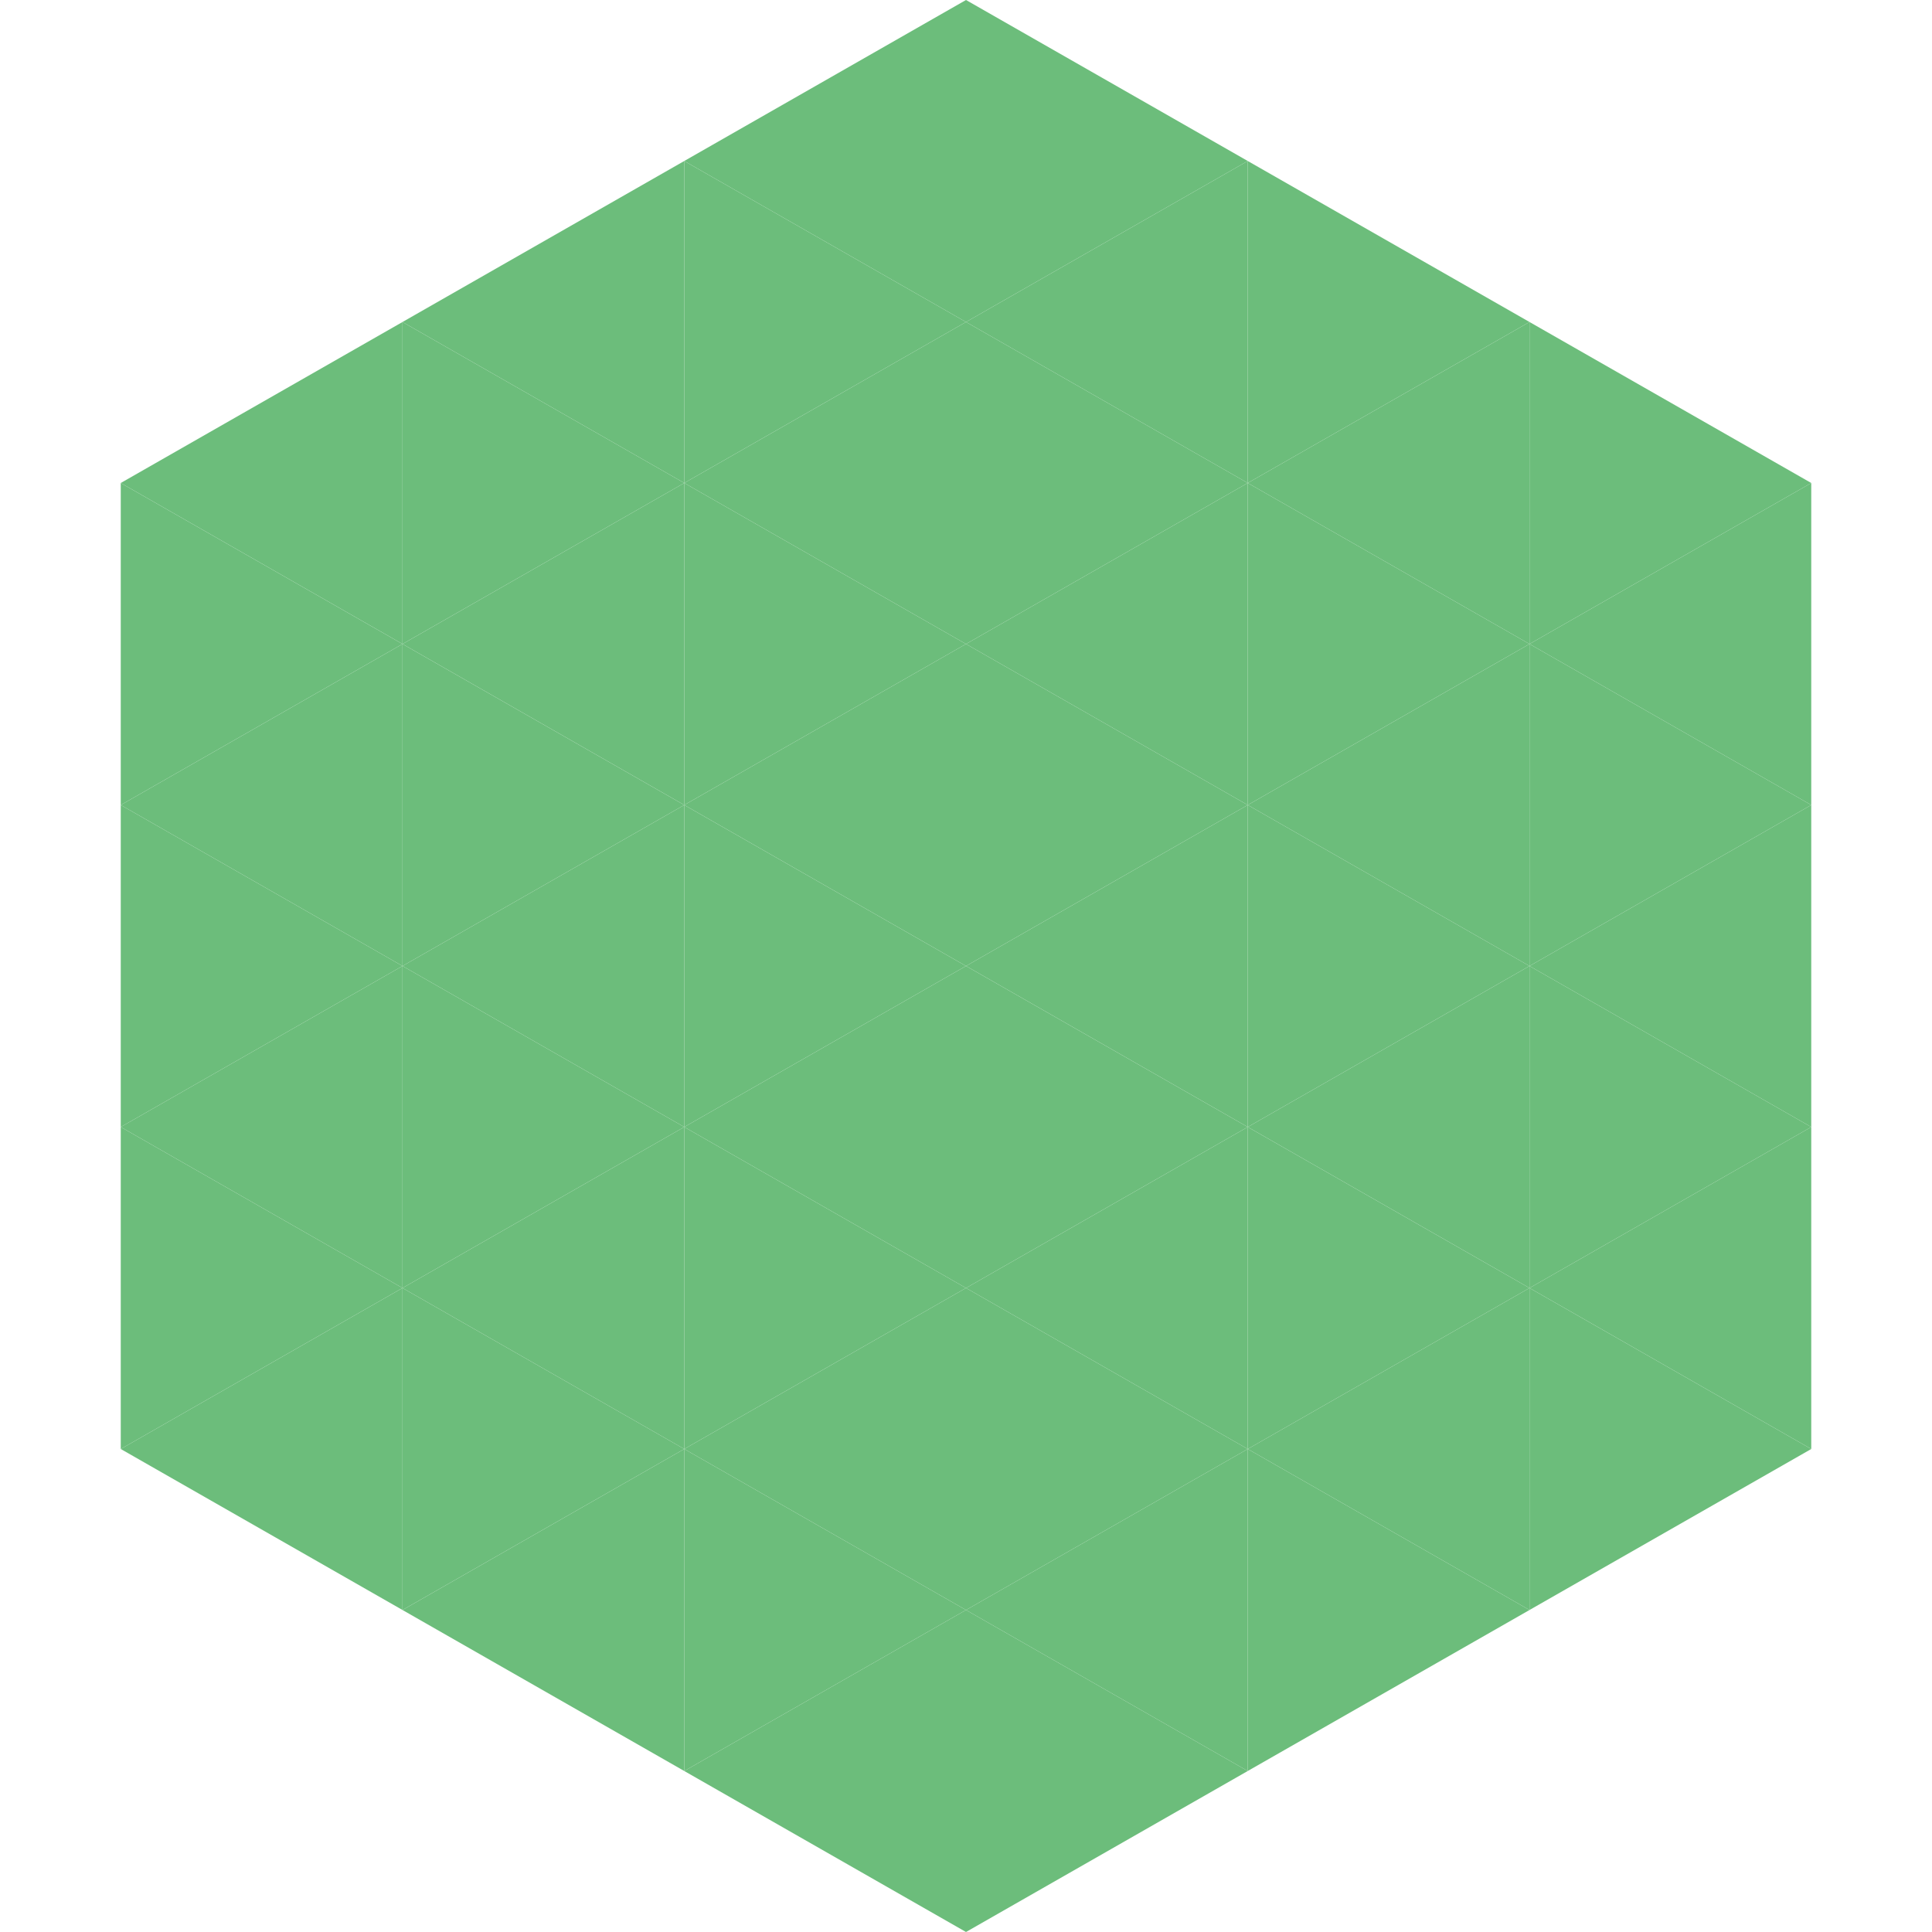 <?xml version="1.0"?>
<!-- Generated by SVGo -->
<svg width="240" height="240"
     xmlns="http://www.w3.org/2000/svg"
     xmlns:xlink="http://www.w3.org/1999/xlink">
<polygon points="50,40 15,60 50,80" style="fill:rgb(108,189,123)" />
<polygon points="190,40 225,60 190,80" style="fill:rgb(108,189,123)" />
<polygon points="15,60 50,80 15,100" style="fill:rgb(108,189,123)" />
<polygon points="225,60 190,80 225,100" style="fill:rgb(108,189,123)" />
<polygon points="50,80 15,100 50,120" style="fill:rgb(108,189,123)" />
<polygon points="190,80 225,100 190,120" style="fill:rgb(108,189,123)" />
<polygon points="15,100 50,120 15,140" style="fill:rgb(108,189,123)" />
<polygon points="225,100 190,120 225,140" style="fill:rgb(108,189,123)" />
<polygon points="50,120 15,140 50,160" style="fill:rgb(108,189,123)" />
<polygon points="190,120 225,140 190,160" style="fill:rgb(108,189,123)" />
<polygon points="15,140 50,160 15,180" style="fill:rgb(108,189,123)" />
<polygon points="225,140 190,160 225,180" style="fill:rgb(108,189,123)" />
<polygon points="50,160 15,180 50,200" style="fill:rgb(108,189,123)" />
<polygon points="190,160 225,180 190,200" style="fill:rgb(108,189,123)" />
<polygon points="15,180 50,200 15,220" style="fill:rgb(255,255,255); fill-opacity:0" />
<polygon points="225,180 190,200 225,220" style="fill:rgb(255,255,255); fill-opacity:0" />
<polygon points="50,0 85,20 50,40" style="fill:rgb(255,255,255); fill-opacity:0" />
<polygon points="190,0 155,20 190,40" style="fill:rgb(255,255,255); fill-opacity:0" />
<polygon points="85,20 50,40 85,60" style="fill:rgb(108,189,123)" />
<polygon points="155,20 190,40 155,60" style="fill:rgb(108,189,123)" />
<polygon points="50,40 85,60 50,80" style="fill:rgb(108,189,123)" />
<polygon points="190,40 155,60 190,80" style="fill:rgb(108,189,123)" />
<polygon points="85,60 50,80 85,100" style="fill:rgb(108,189,123)" />
<polygon points="155,60 190,80 155,100" style="fill:rgb(108,189,123)" />
<polygon points="50,80 85,100 50,120" style="fill:rgb(108,189,123)" />
<polygon points="190,80 155,100 190,120" style="fill:rgb(108,189,123)" />
<polygon points="85,100 50,120 85,140" style="fill:rgb(108,189,123)" />
<polygon points="155,100 190,120 155,140" style="fill:rgb(108,189,123)" />
<polygon points="50,120 85,140 50,160" style="fill:rgb(108,189,123)" />
<polygon points="190,120 155,140 190,160" style="fill:rgb(108,189,123)" />
<polygon points="85,140 50,160 85,180" style="fill:rgb(108,189,123)" />
<polygon points="155,140 190,160 155,180" style="fill:rgb(108,189,123)" />
<polygon points="50,160 85,180 50,200" style="fill:rgb(108,189,123)" />
<polygon points="190,160 155,180 190,200" style="fill:rgb(108,189,123)" />
<polygon points="85,180 50,200 85,220" style="fill:rgb(108,189,123)" />
<polygon points="155,180 190,200 155,220" style="fill:rgb(108,189,123)" />
<polygon points="120,0 85,20 120,40" style="fill:rgb(108,189,123)" />
<polygon points="120,0 155,20 120,40" style="fill:rgb(108,189,123)" />
<polygon points="85,20 120,40 85,60" style="fill:rgb(108,189,123)" />
<polygon points="155,20 120,40 155,60" style="fill:rgb(108,189,123)" />
<polygon points="120,40 85,60 120,80" style="fill:rgb(108,189,123)" />
<polygon points="120,40 155,60 120,80" style="fill:rgb(108,189,123)" />
<polygon points="85,60 120,80 85,100" style="fill:rgb(108,189,123)" />
<polygon points="155,60 120,80 155,100" style="fill:rgb(108,189,123)" />
<polygon points="120,80 85,100 120,120" style="fill:rgb(108,189,123)" />
<polygon points="120,80 155,100 120,120" style="fill:rgb(108,189,123)" />
<polygon points="85,100 120,120 85,140" style="fill:rgb(108,189,123)" />
<polygon points="155,100 120,120 155,140" style="fill:rgb(108,189,123)" />
<polygon points="120,120 85,140 120,160" style="fill:rgb(108,189,123)" />
<polygon points="120,120 155,140 120,160" style="fill:rgb(108,189,123)" />
<polygon points="85,140 120,160 85,180" style="fill:rgb(108,189,123)" />
<polygon points="155,140 120,160 155,180" style="fill:rgb(108,189,123)" />
<polygon points="120,160 85,180 120,200" style="fill:rgb(108,189,123)" />
<polygon points="120,160 155,180 120,200" style="fill:rgb(108,189,123)" />
<polygon points="85,180 120,200 85,220" style="fill:rgb(108,189,123)" />
<polygon points="155,180 120,200 155,220" style="fill:rgb(108,189,123)" />
<polygon points="120,200 85,220 120,240" style="fill:rgb(108,189,123)" />
<polygon points="120,200 155,220 120,240" style="fill:rgb(108,189,123)" />
<polygon points="85,220 120,240 85,260" style="fill:rgb(255,255,255); fill-opacity:0" />
<polygon points="155,220 120,240 155,260" style="fill:rgb(255,255,255); fill-opacity:0" />
</svg>
